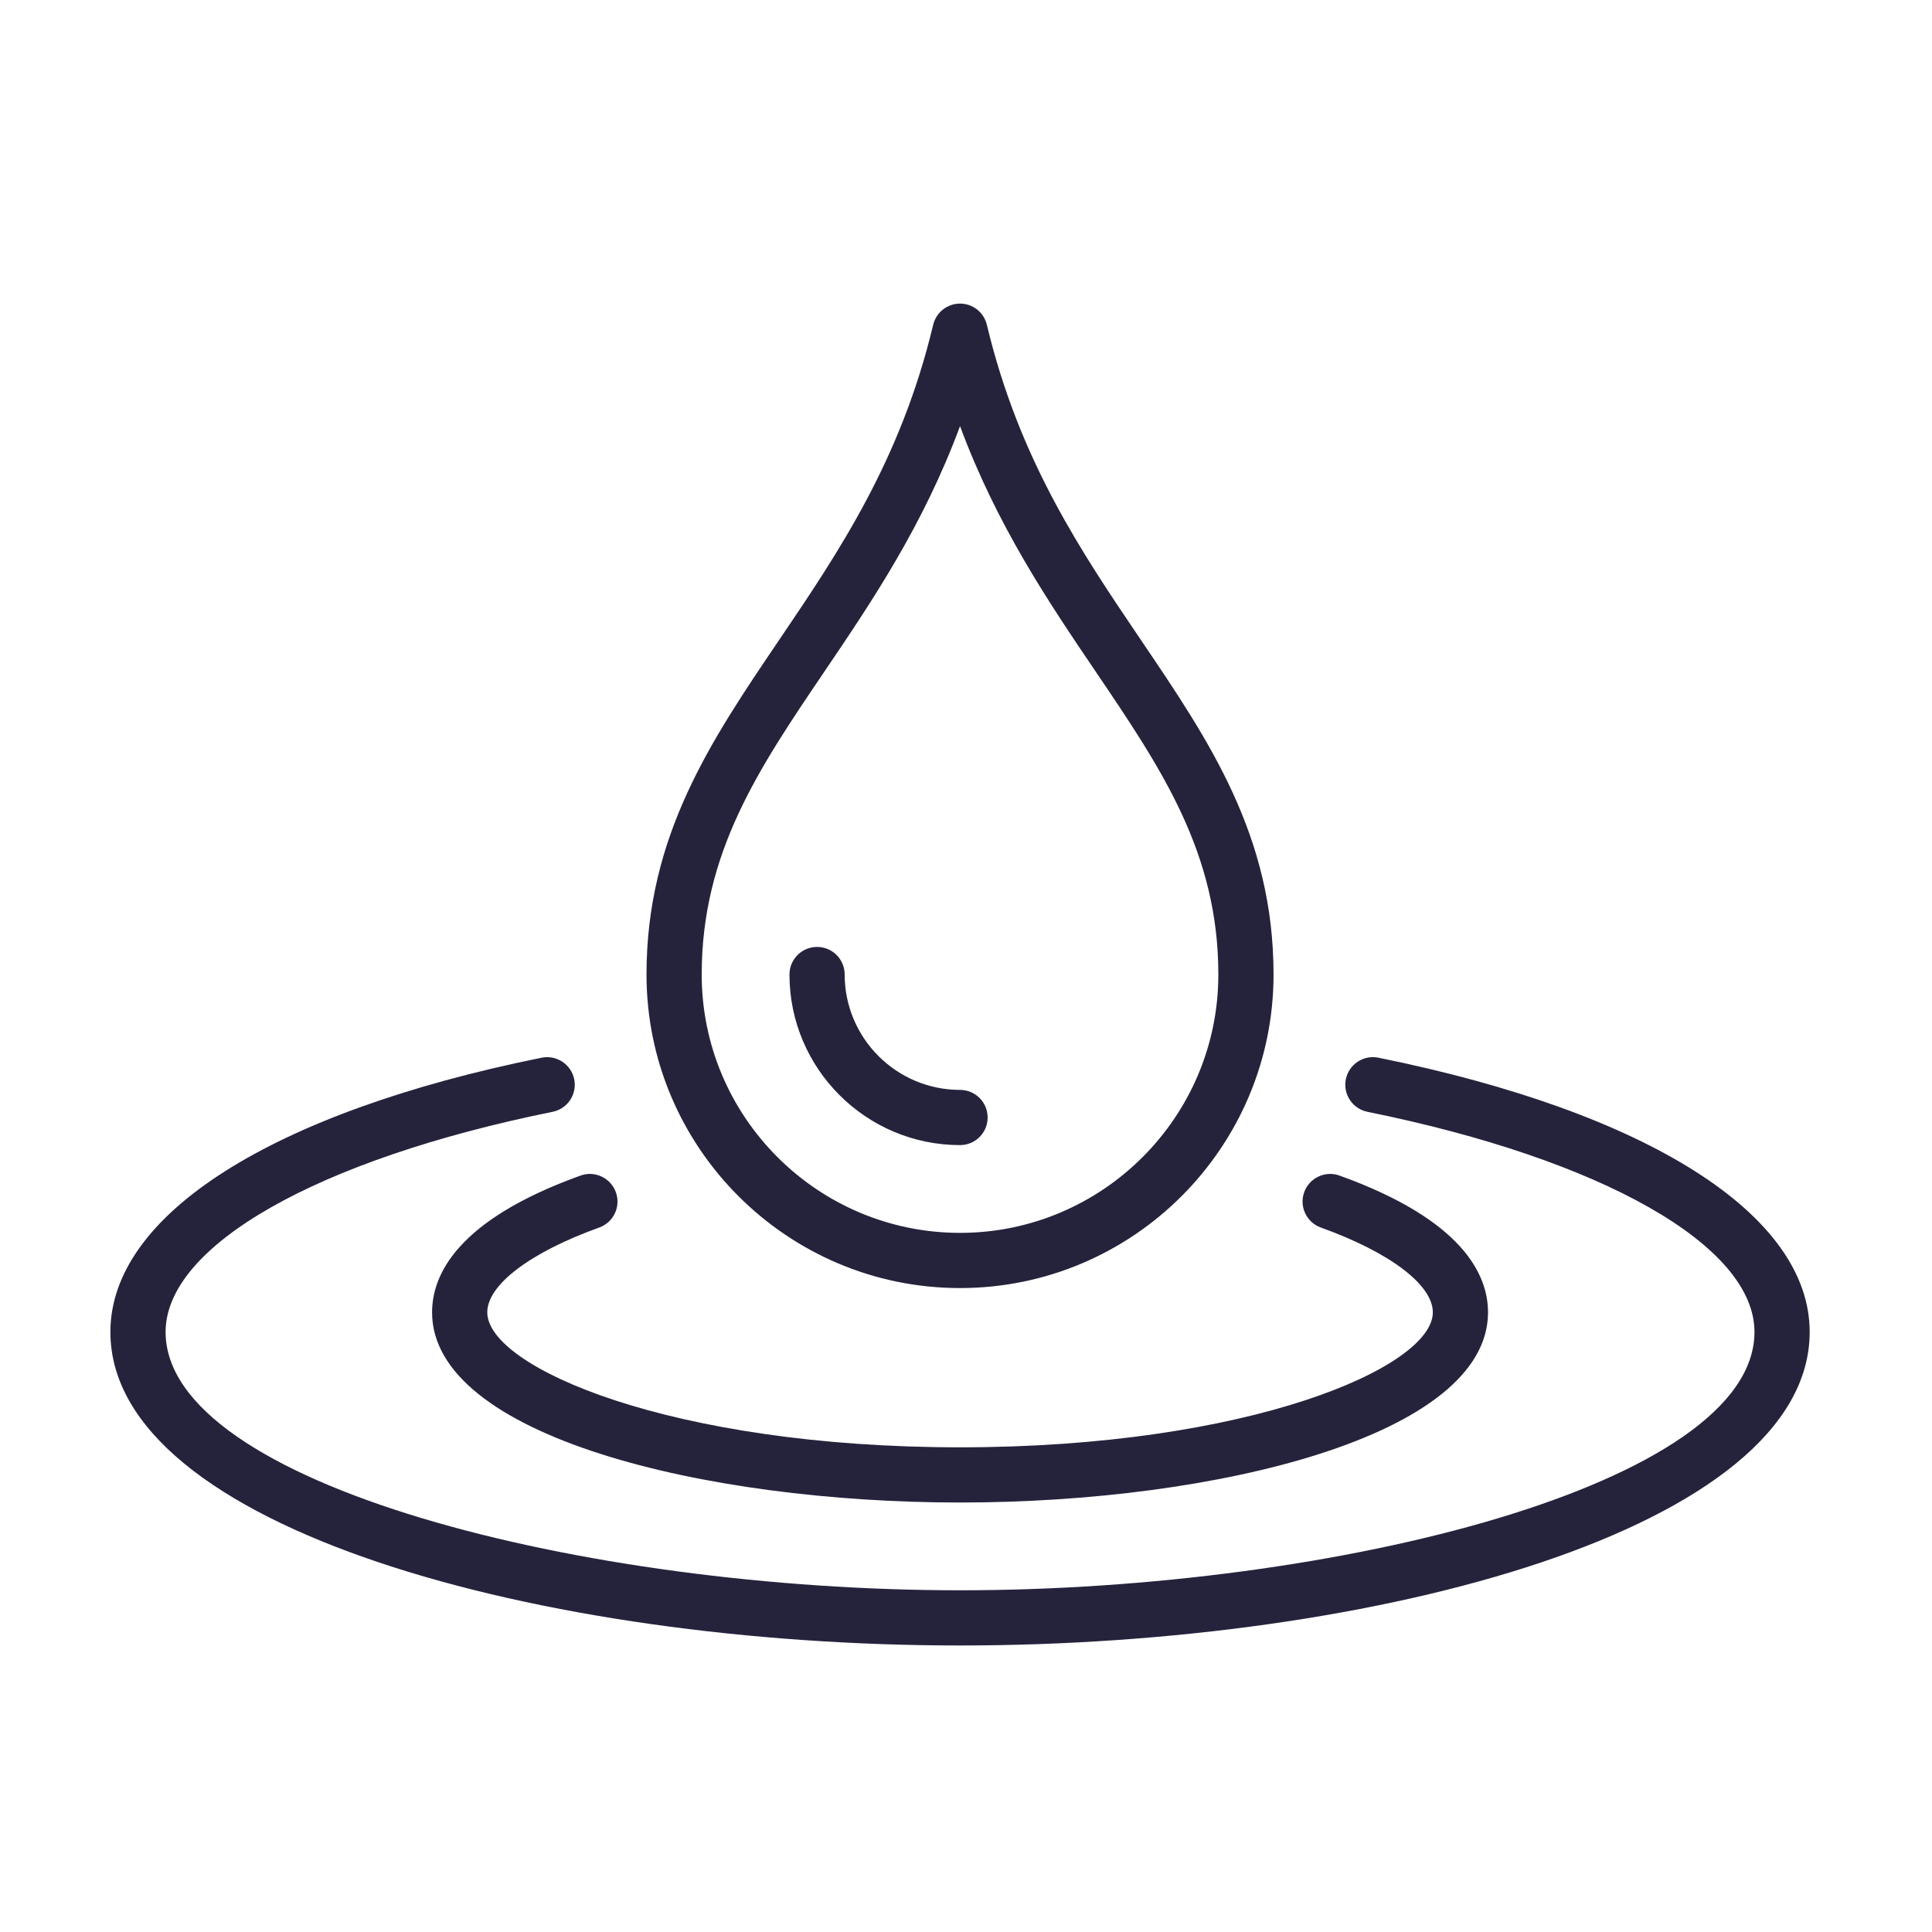 <?xml version="1.0" encoding="UTF-8"?>
<svg width="70px" height="70px" viewBox="0 0 70 70" version="1.1" xmlns="http://www.w3.org/2000/svg" xmlns:xlink="http://www.w3.org/1999/xlink">
    <title>Icons/Illustrative/Bien etre detente 2</title>
    <g id="Icons/Illustrative/Bien-etre-detente-2" stroke="none" stroke-width="1" fill="none" fill-rule="evenodd">
        <path d="M49.941,38.322 C49.401,38.212 48.873,38.563 48.762,39.104 C48.653,39.645 49.004,40.173 49.545,40.283 C58.063,42.007 63.568,45.137 63.568,48.259 C63.568,53.775 48.398,57.619 34.784,57.619 C21.17,57.619 6,53.775 6,48.259 C6,45.137 11.504,42.007 20.023,40.283 C20.564,40.173 20.915,39.645 20.805,39.104 C20.695,38.563 20.166,38.215 19.627,38.322 C9.841,40.302 4,44.017 4,48.259 C4,55.37 19.652,59.619 34.784,59.619 C49.916,59.619 65.568,55.37 65.568,48.259 C65.568,44.017 59.726,40.302 49.941,38.322 M34.784,41.489 C35.337,41.489 35.784,41.042 35.784,40.489 C35.784,39.936 35.337,39.489 34.784,39.489 C32.479,39.489 30.604,37.614 30.604,35.309 C30.604,34.757 30.157,34.309 29.604,34.309 C29.051,34.309 28.604,34.757 28.604,35.309 C28.604,38.717 31.377,41.489 34.784,41.489 M25.424,35.309 C25.424,40.47 29.623,44.669 34.784,44.669 C39.945,44.669 44.143,40.47 44.143,35.309 C44.143,30.897 42.083,27.854 39.697,24.331 C37.999,21.823 36.123,19.053 34.784,15.439 C33.445,19.053 31.569,21.823 29.871,24.331 C27.485,27.854 25.424,30.897 25.424,35.309 M23.424,35.309 C23.424,30.283 25.752,26.847 28.215,23.209 C30.388,20 32.636,16.681 33.811,11.768 C33.919,11.318 34.321,11 34.784,11 C35.247,11 35.649,11.318 35.756,11.768 C36.931,16.681 39.179,20 41.352,23.209 C43.816,26.847 46.143,30.283 46.143,35.309 C46.143,41.573 41.047,46.669 34.784,46.669 C28.52,46.669 23.424,41.573 23.424,35.309 M21.035,42.593 C21.55,42.405 22.128,42.676 22.314,43.197 C22.501,43.717 22.231,44.289 21.711,44.476 C19.209,45.375 17.655,46.552 17.655,47.549 C17.655,49.543 24.328,52.439 34.784,52.439 C45.241,52.439 51.914,49.543 51.914,47.549 C51.914,46.552 50.359,45.376 47.857,44.476 C47.337,44.289 47.067,43.717 47.253,43.197 C47.44,42.676 48.015,42.406 48.533,42.593 C52.98,44.192 53.914,46.171 53.914,47.549 C53.914,52.024 44.057,54.439 34.784,54.439 C25.51,54.439 15.655,52.024 15.655,47.549 C15.655,46.171 16.588,44.191 21.035,42.593" id="Fill-1" fill="#25233C"></path>
    </g>
</svg>